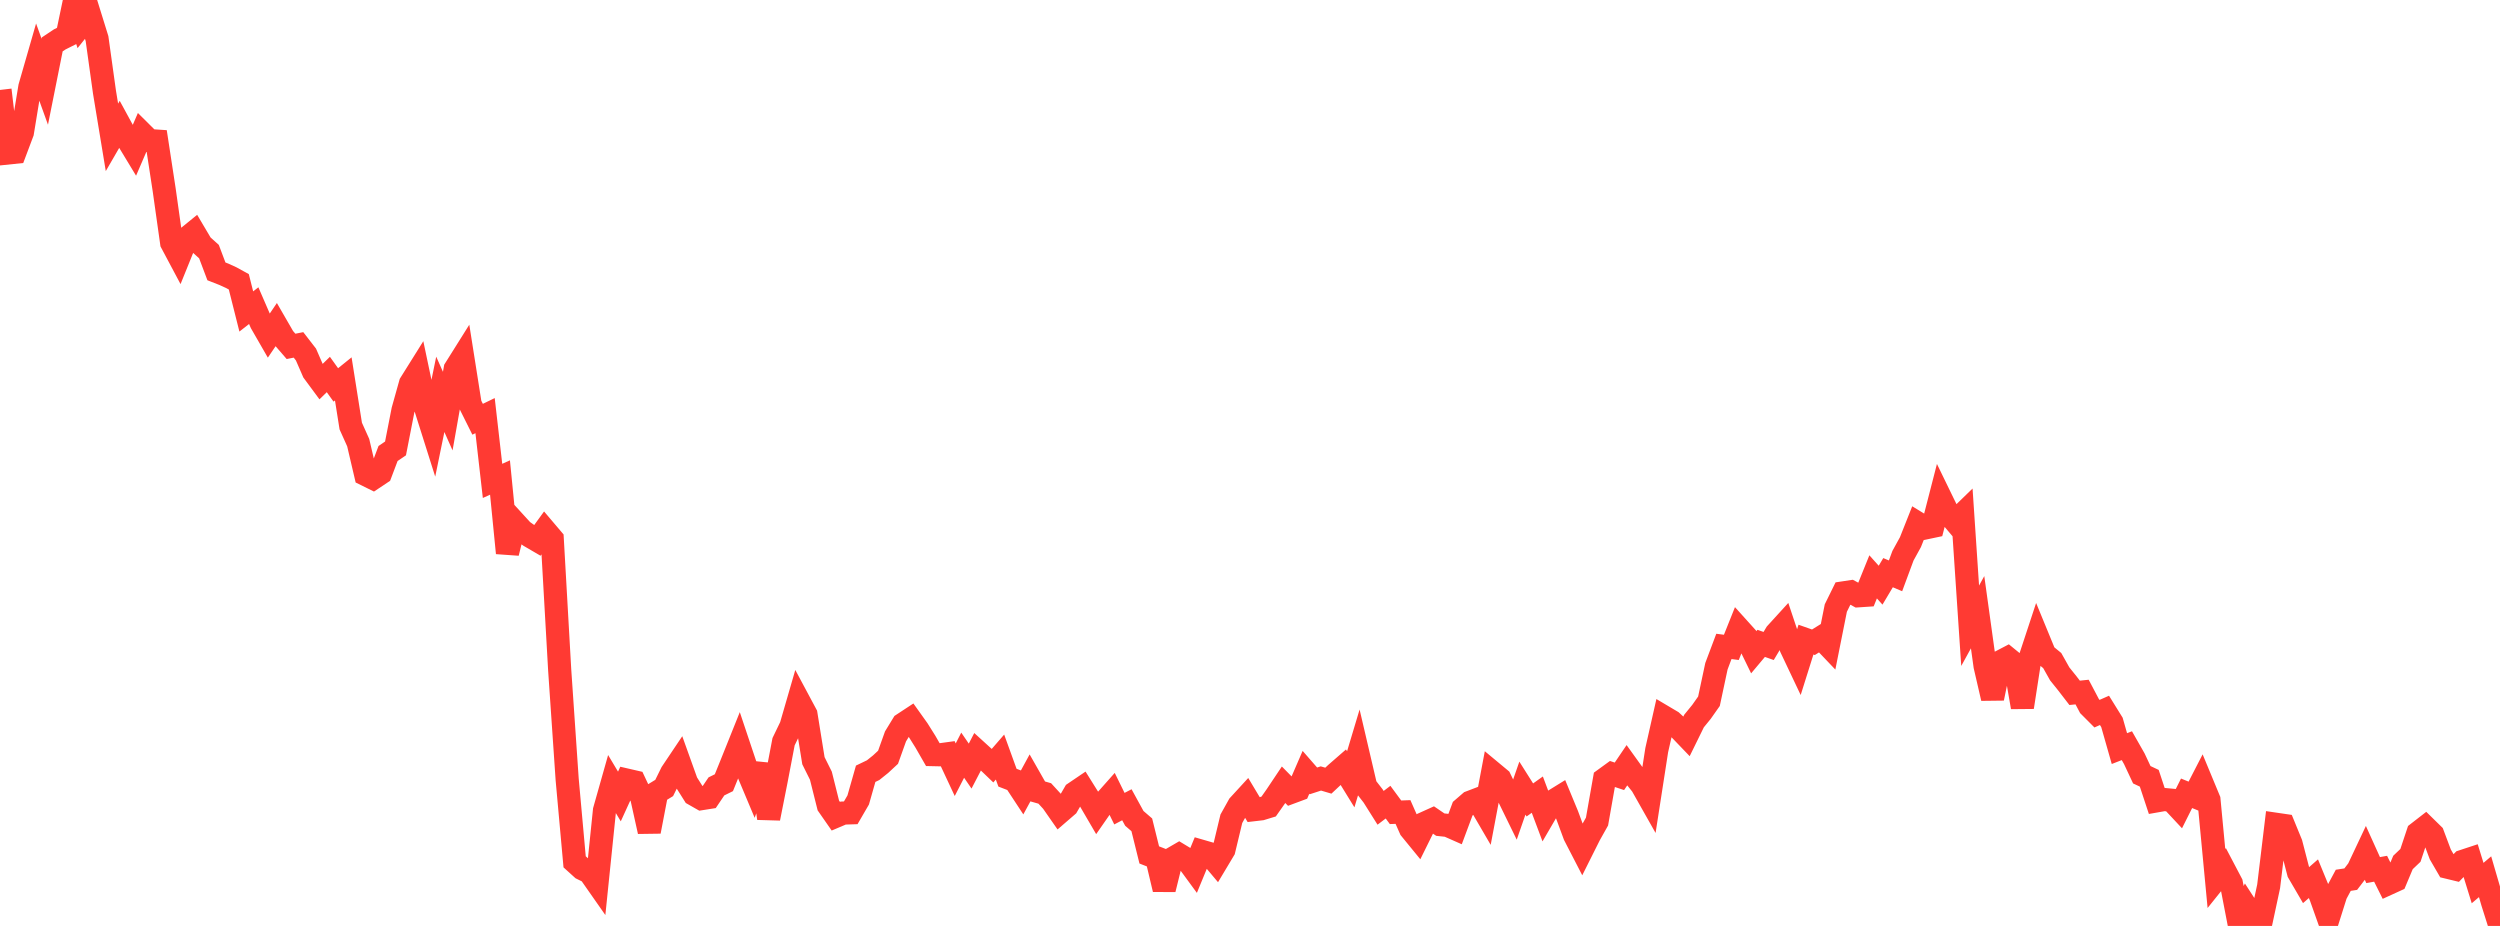 <?xml version="1.0" standalone="no"?>
<!DOCTYPE svg PUBLIC "-//W3C//DTD SVG 1.1//EN" "http://www.w3.org/Graphics/SVG/1.1/DTD/svg11.dtd">

<svg width="135" height="50" viewBox="0 0 135 50" preserveAspectRatio="none" 
  xmlns="http://www.w3.org/2000/svg"
  xmlns:xlink="http://www.w3.org/1999/xlink">


<polyline points="0.0, 4.857 0.403, 8.263 0.806, 8.221 1.209, 7.151 1.612, 4.697 2.015, 3.296 2.418, 4.413 2.821, 2.397 3.224, 2.129 3.627, 1.927 4.03, 0.0 4.433, 1.291 4.836, 0.786 5.239, 2.085 5.642, 4.973 6.045, 7.417 6.448, 6.721 6.851, 7.462 7.254, 8.127 7.657, 7.192 8.06, 7.592 8.463, 7.619 8.866, 10.252 9.269, 13.109 9.672, 13.866 10.075, 12.869 10.478, 12.542 10.881, 13.223 11.284, 13.586 11.687, 14.654 12.09, 14.812 12.493, 14.996 12.896, 15.218 13.299, 16.82 13.701, 16.505 14.104, 17.434 14.507, 18.135 14.91, 17.54 15.313, 18.238 15.716, 18.704 16.119, 18.624 16.522, 19.145 16.925, 20.07 17.328, 20.616 17.731, 20.223 18.134, 20.786 18.537, 20.461 18.94, 23.006 19.343, 23.902 19.746, 25.625 20.149, 25.824 20.552, 25.555 20.955, 24.489 21.358, 24.215 21.761, 22.153 22.164, 20.713 22.567, 20.069 22.97, 21.983 23.373, 23.258 23.776, 21.294 24.179, 22.2 24.582, 19.921 24.985, 19.279 25.388, 21.832 25.791, 22.64 26.194, 22.444 26.597, 25.968 27.0, 25.786 27.403, 29.862 27.806, 28.223 28.209, 28.664 28.612, 28.95 29.015, 29.185 29.418, 28.63 29.821, 29.105 30.224, 36.19 30.627, 42.088 31.03, 46.539 31.433, 46.904 31.836, 47.103 32.239, 47.679 32.642, 43.761 33.045, 42.336 33.448, 43.01 33.851, 42.127 34.254, 42.22 34.657, 43.08 35.06, 44.9 35.463, 42.797 35.866, 42.551 36.269, 41.733 36.672, 41.132 37.075, 42.256 37.478, 42.896 37.881, 43.126 38.284, 43.062 38.687, 42.465 39.09, 42.266 39.493, 41.271 39.896, 40.266 40.299, 41.47 40.701, 42.427 41.104, 41.283 41.507, 44.191 41.91, 42.161 42.313, 40.052 42.716, 39.216 43.119, 37.825 43.522, 38.578 43.925, 41.078 44.328, 41.888 44.731, 43.497 45.134, 44.076 45.537, 43.905 45.94, 43.892 46.343, 43.198 46.746, 41.783 47.149, 41.589 47.552, 41.266 47.955, 40.892 48.358, 39.765 48.761, 39.105 49.164, 38.84 49.567, 39.405 49.97, 40.048 50.373, 40.749 50.776, 40.758 51.179, 40.703 51.582, 41.565 51.985, 40.78 52.388, 41.369 52.791, 40.593 53.194, 40.96 53.597, 41.346 54.0, 40.881 54.403, 41.994 54.806, 42.15 55.209, 42.763 55.612, 42.023 56.015, 42.731 56.418, 42.846 56.821, 43.286 57.224, 43.864 57.627, 43.516 58.03, 42.82 58.433, 42.547 58.836, 43.191 59.239, 43.882 59.642, 43.302 60.045, 42.848 60.448, 43.668 60.851, 43.457 61.254, 44.192 61.657, 44.54 62.06, 46.166 62.463, 46.324 62.866, 48.023 63.269, 46.388 63.672, 46.154 64.075, 46.398 64.478, 46.948 64.881, 45.969 65.284, 46.086 65.687, 46.565 66.09, 45.891 66.493, 44.213 66.896, 43.49 67.299, 43.051 67.701, 43.723 68.104, 43.676 68.507, 43.553 68.91, 42.98 69.313, 42.377 69.716, 42.787 70.119, 42.637 70.522, 41.706 70.925, 42.168 71.328, 42.037 71.731, 42.156 72.134, 41.778 72.537, 41.427 72.94, 42.082 73.343, 40.739 73.746, 42.464 74.149, 42.983 74.552, 43.623 74.955, 43.316 75.358, 43.863 75.761, 43.848 76.164, 44.76 76.567, 45.253 76.97, 44.437 77.373, 44.255 77.776, 44.53 78.179, 44.573 78.582, 44.751 78.985, 43.67 79.388, 43.322 79.791, 43.168 80.194, 43.86 80.597, 41.726 81.0, 42.061 81.403, 42.895 81.806, 43.719 82.209, 42.559 82.612, 43.197 83.015, 42.91 83.418, 43.983 83.821, 43.291 84.224, 43.042 84.627, 44.016 85.03, 45.106 85.433, 45.887 85.836, 45.082 86.239, 44.364 86.642, 42.08 87.045, 41.787 87.448, 41.921 87.851, 41.326 88.254, 41.887 88.657, 42.392 89.06, 43.105 89.463, 40.508 89.866, 38.724 90.269, 38.963 90.672, 39.336 91.075, 39.756 91.478, 38.935 91.881, 38.44 92.284, 37.867 92.687, 35.978 93.09, 34.906 93.493, 34.958 93.896, 33.95 94.299, 34.397 94.701, 35.222 95.104, 34.742 95.507, 34.883 95.91, 34.208 96.313, 33.766 96.716, 34.971 97.119, 35.822 97.522, 34.54 97.925, 34.682 98.328, 34.431 98.731, 34.854 99.134, 32.835 99.537, 32.017 99.94, 31.956 100.343, 32.173 100.746, 32.146 101.149, 31.15 101.552, 31.6 101.955, 30.924 102.358, 31.095 102.761, 30.008 103.164, 29.275 103.567, 28.26 103.97, 28.507 104.373, 28.422 104.776, 26.856 105.179, 27.685 105.582, 28.161 105.985, 27.77 106.388, 33.791 106.791, 33.059 107.194, 35.964 107.597, 37.707 108.0, 35.749 108.403, 35.538 108.806, 35.867 109.209, 38.188 109.612, 35.584 110.015, 34.361 110.418, 35.34 110.821, 35.671 111.224, 36.388 111.627, 36.89 112.03, 37.413 112.433, 37.371 112.836, 38.134 113.239, 38.538 113.642, 38.36 114.045, 39.01 114.448, 40.424 114.851, 40.267 115.254, 40.975 115.657, 41.836 116.06, 42.026 116.463, 43.245 116.866, 43.174 117.269, 43.212 117.672, 43.644 118.075, 42.838 118.478, 43.002 118.881, 42.219 119.284, 43.191 119.687, 47.438 120.09, 46.935 120.493, 47.701 120.896, 49.791 121.299, 48.972 121.701, 49.594 122.104, 49.742 122.507, 47.86 122.91, 44.512 123.313, 44.571 123.716, 45.555 124.119, 47.11 124.522, 47.801 124.925, 47.45 125.328, 48.43 125.731, 49.564 126.134, 48.288 126.537, 47.536 126.94, 47.474 127.343, 46.948 127.746, 46.093 128.149, 46.985 128.552, 46.912 128.955, 47.718 129.358, 47.534 129.761, 46.573 130.164, 46.19 130.567, 44.98 130.97, 44.667 131.373, 45.062 131.776, 46.137 132.179, 46.831 132.582, 46.929 132.985, 46.515 133.388, 46.382 133.791, 47.686 134.194, 47.343 134.597, 48.724 135.0, 50.0" fill="none" stroke="#ff3a33" stroke-width="1.25"/>

</svg>